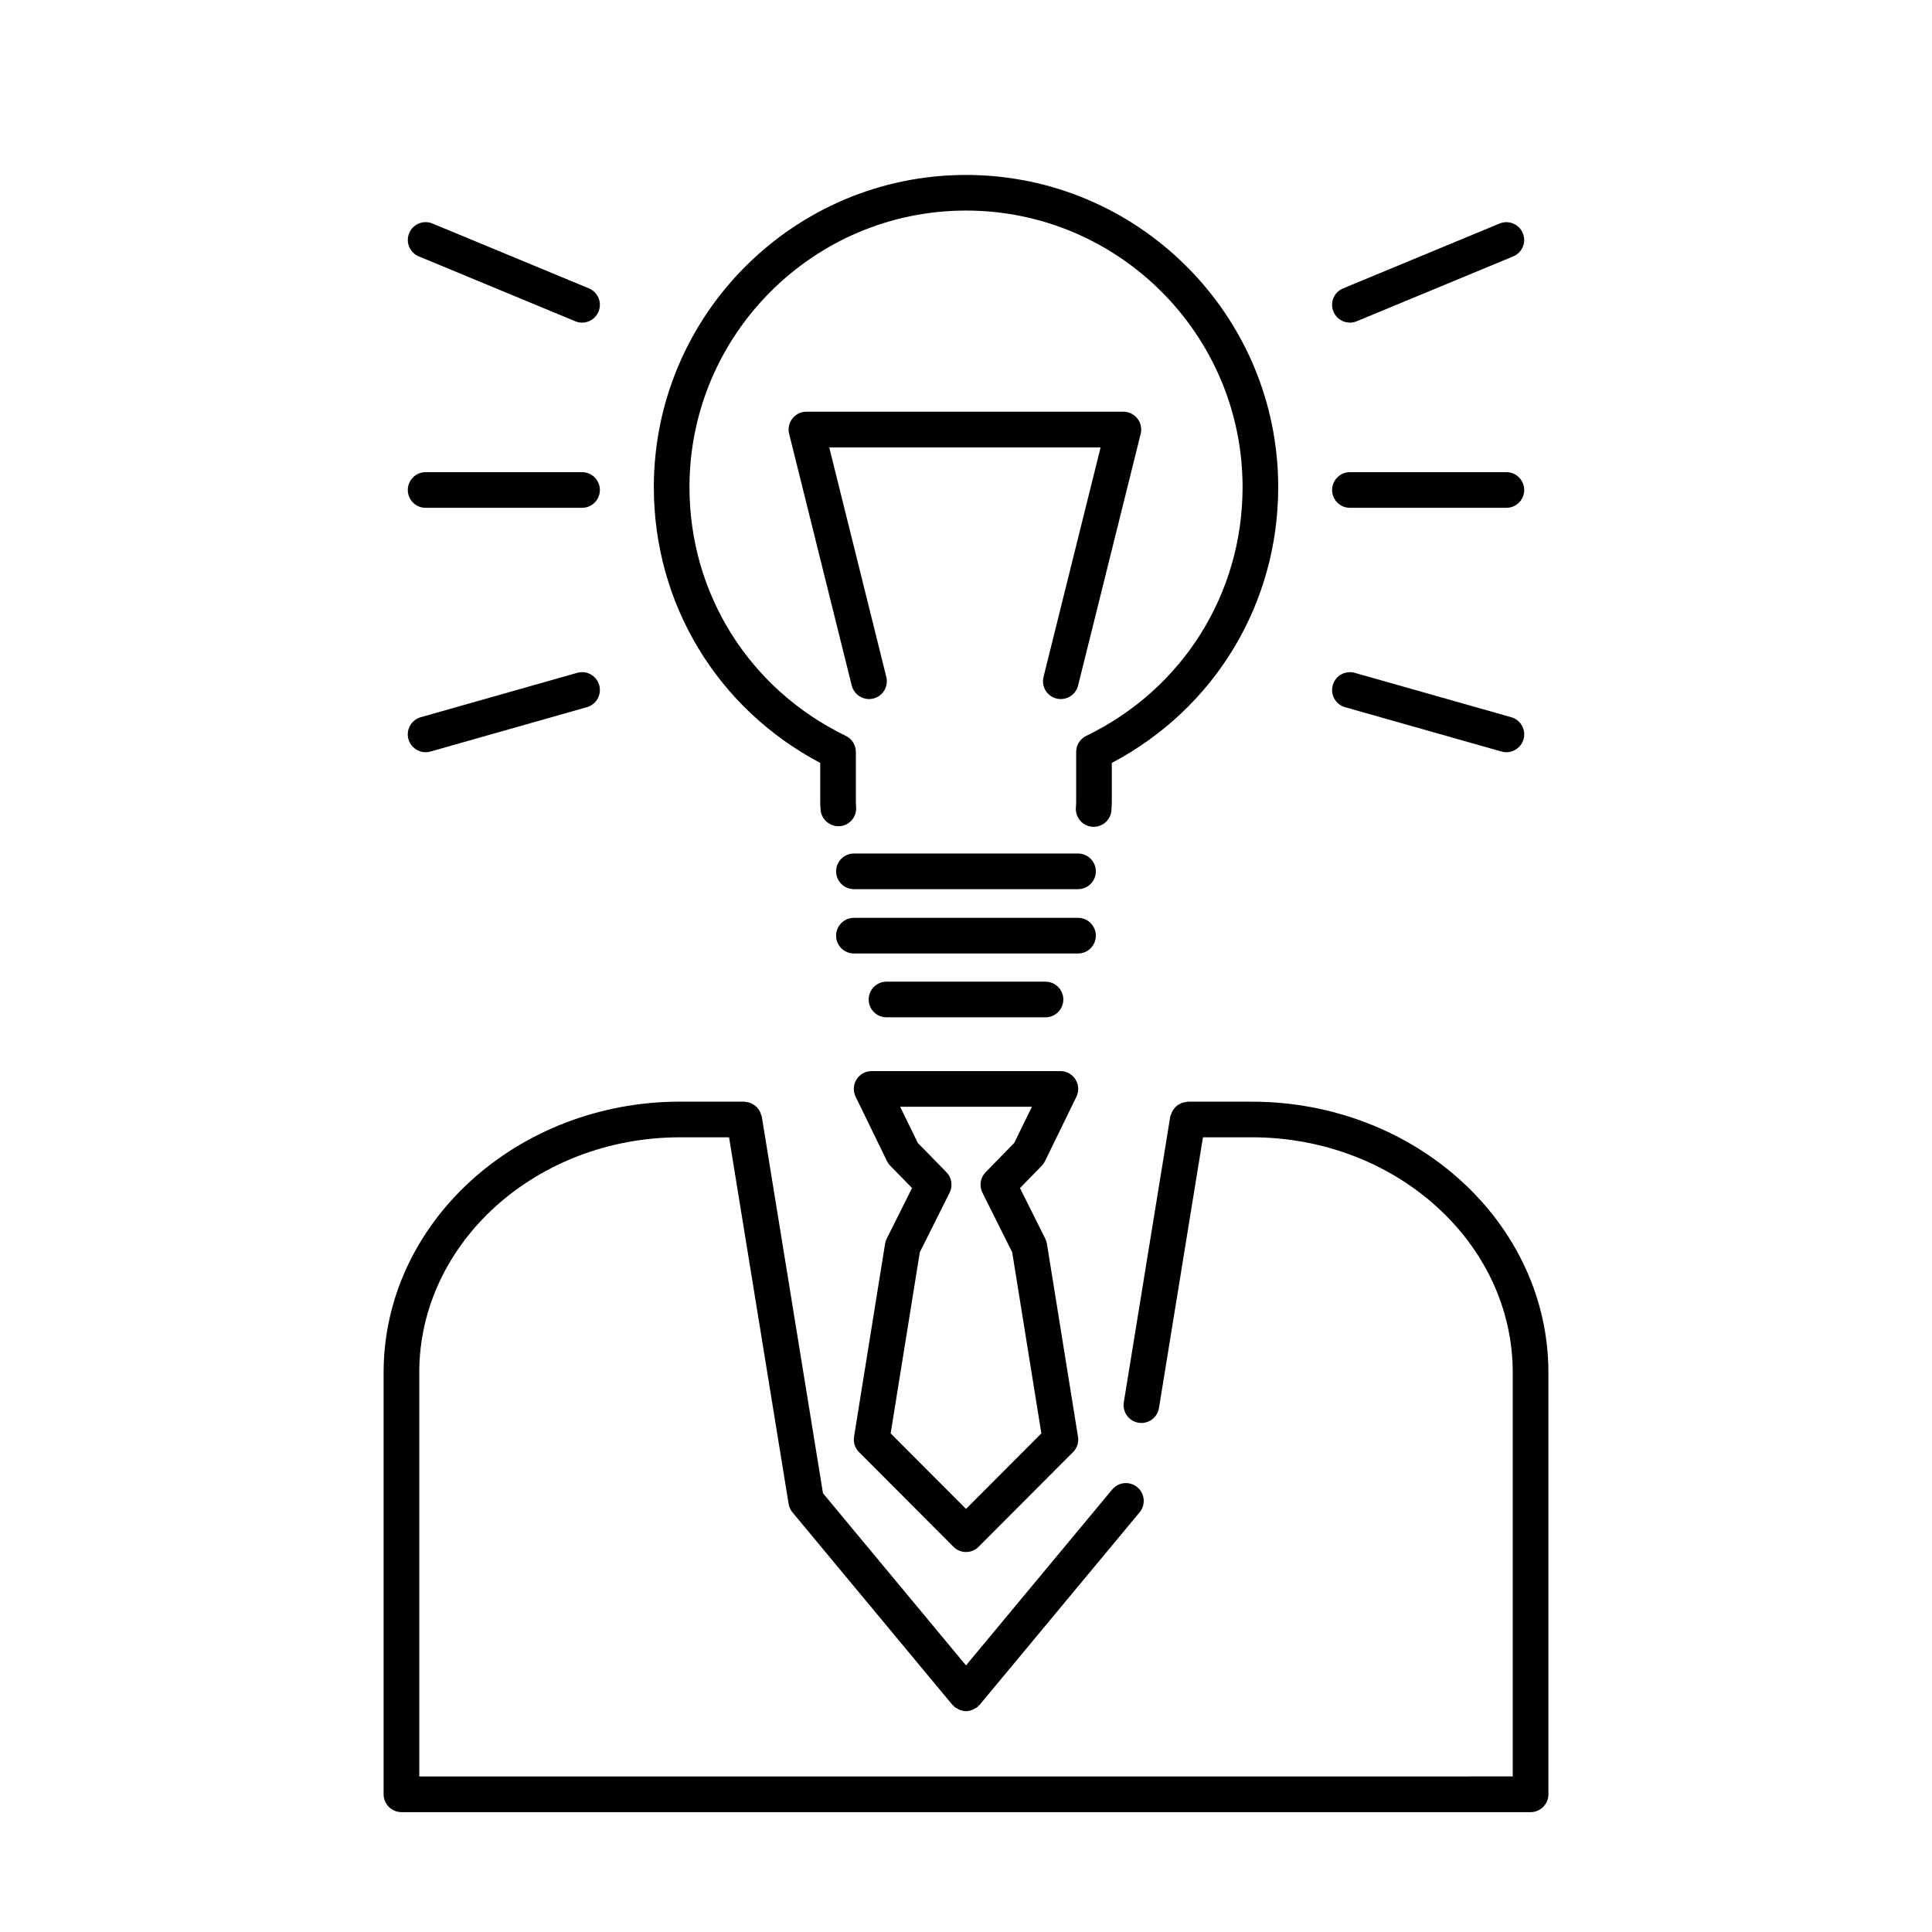 <?xml version="1.0" encoding="UTF-8"?>
<!-- Uploaded to: ICON Repo, www.svgrepo.com, Generator: ICON Repo Mixer Tools -->
<svg fill="#000000" width="800px" height="800px" version="1.1" viewBox="144 144 512 512" xmlns="http://www.w3.org/2000/svg">
 <g>
  <path d="m250.39 624.24h299.23c2.606 0 4.723-2.117 4.723-4.723v-111.78c0-39.582-35.273-71.781-78.621-71.781h-16.91c-0.195 0-0.367 0.09-0.559 0.113-0.332 0.039-0.641 0.09-0.949 0.195-0.258 0.09-0.484 0.203-0.723 0.332-0.309 0.172-0.594 0.348-0.855 0.578-0.176 0.156-0.32 0.32-0.473 0.504-0.246 0.289-0.461 0.594-0.629 0.938-0.102 0.195-0.164 0.402-0.234 0.609-0.082 0.238-0.219 0.441-0.266 0.691l-12.305 75.711c-0.414 2.574 1.328 5 3.906 5.414 0.258 0.043 0.512 0.062 0.762 0.062 2.273 0 4.281-1.648 4.652-3.969l11.656-71.742h12.922c38.145 0 69.172 27.961 69.172 62.332v107.05l-289.78 0.004v-107.05c0-34.371 31.027-62.332 69.168-62.332h12.93l15.781 97.129c0.133 0.832 0.492 1.613 1.027 2.262l42.352 50.98c0.09 0.105 0.219 0.145 0.316 0.238 0.113 0.121 0.172 0.266 0.301 0.371 0.219 0.184 0.48 0.27 0.719 0.41 0.176 0.102 0.332 0.215 0.516 0.297 0.578 0.238 1.176 0.391 1.789 0.391 0.609 0 1.211-0.152 1.789-0.391 0.184-0.074 0.34-0.195 0.516-0.297 0.238-0.137 0.496-0.227 0.719-0.41 0.125-0.105 0.188-0.258 0.301-0.379 0.094-0.094 0.227-0.133 0.316-0.238l42.359-50.98c1.668-2.004 1.391-4.988-0.617-6.656-2.008-1.664-4.981-1.398-6.656 0.617l-38.734 46.605-37.898-45.613-16.219-99.816c-0.031-0.195-0.145-0.348-0.203-0.535-0.09-0.301-0.176-0.586-0.32-0.863-0.145-0.285-0.32-0.527-0.523-0.77-0.184-0.227-0.359-0.43-0.578-0.617-0.238-0.207-0.496-0.367-0.773-0.523-0.258-0.145-0.504-0.27-0.789-0.367-0.297-0.102-0.598-0.145-0.918-0.184-0.195-0.023-0.367-0.113-0.566-0.113h-16.941c-43.352 0-78.613 32.199-78.613 71.781v111.78c0.008 2.609 2.121 4.727 4.731 4.727z"/>
  <path d="m420.94 451.71 8.32-17.059c0.711-1.461 0.629-3.191-0.238-4.578-0.863-1.387-2.375-2.223-4.004-2.223h-50.027c-1.633 0-3.141 0.836-4.004 2.223-0.867 1.379-0.949 3.106-0.238 4.57l8.312 17.059c0.219 0.453 0.512 0.875 0.863 1.234l5.781 5.906-6.719 13.434c-0.215 0.43-0.367 0.895-0.434 1.367l-8.219 51.098c-0.238 1.492 0.246 3.016 1.316 4.082l25.016 25.078c0.871 0.902 2.074 1.398 3.336 1.398 1.258 0 2.461-0.496 3.344-1.391l25.02-25.078c1.07-1.07 1.555-2.59 1.316-4.082l-8.227-51.098c-0.074-0.473-0.219-0.934-0.434-1.359l-6.715-13.438 5.773-5.914c0.352-0.367 0.641-0.781 0.859-1.23zm-8.156-4.828-7.59 7.777c-1.406 1.441-1.738 3.609-0.844 5.402l7.891 15.793 7.727 48.008-19.965 20.02-19.969-20.02 7.727-48.008 7.898-15.789c0.902-1.801 0.559-3.973-0.844-5.414l-7.594-7.769-4.668-9.578h34.914z"/>
  <path d="m547.56 205.79c-0.996-2.41-3.766-3.547-6.164-2.551l-41.465 17.188c-2.41 0.996-3.551 3.758-2.551 6.164 0.75 1.82 2.508 2.914 4.359 2.914 0.605 0 1.215-0.121 1.809-0.367l41.465-17.188c2.41-0.988 3.551-3.746 2.547-6.16z"/>
  <path d="m544.5 334.07-41.465-11.758c-2.543-0.711-5.121 0.742-5.84 3.258-0.711 2.512 0.742 5.121 3.258 5.84l41.465 11.758c0.434 0.125 0.867 0.176 1.289 0.176 2.059 0 3.953-1.355 4.547-3.434 0.715-2.523-0.746-5.129-3.254-5.84z"/>
  <path d="m543.21 269.13h-41.465c-2.606 0-4.723 2.117-4.723 4.723 0 2.606 2.117 4.723 4.723 4.723h41.465c2.606 0 4.723-2.117 4.723-4.723 0-2.609-2.117-4.723-4.723-4.723z"/>
  <path d="m300.06 220.42-41.457-17.188c-2.406-0.996-5.172 0.137-6.164 2.551-1 2.41 0.137 5.172 2.551 6.164l41.457 17.188c0.594 0.246 1.203 0.367 1.809 0.367 1.852 0 3.609-1.098 4.359-2.914 0.996-2.41-0.148-5.172-2.555-6.168z"/>
  <path d="m296.96 322.31-41.457 11.758c-2.508 0.711-3.969 3.324-3.258 5.84 0.594 2.078 2.488 3.434 4.547 3.434 0.422 0 0.863-0.059 1.289-0.176l41.457-11.758c2.508-0.711 3.969-3.324 3.258-5.84-0.711-2.516-3.312-3.977-5.836-3.258z"/>
  <path d="m298.25 269.13h-41.457c-2.606 0-4.723 2.117-4.723 4.723 0 2.606 2.117 4.723 4.723 4.723h41.457c2.606 0 4.723-2.117 4.723-4.723 0.004-2.609-2.113-4.723-4.723-4.723z"/>
  <path d="m438.54 358.78c0.062-0.82 0.102-1.645 0.102-2.477v-10.125c27.273-14.402 44.098-42.133 44.098-73.078 0-45.621-37.117-82.738-82.738-82.738-45.613 0-82.73 37.117-82.73 82.738 0 30.941 16.82 58.676 44.098 73.078v10.125c0 0.773 0.031 1.551 0.09 2.305 0.203 2.602 2.562 4.504 5.074 4.344 2.602-0.203 4.547-2.477 4.344-5.074-0.043-0.523-0.062-1.051-0.062-1.582v-13.031c0-1.809-1.031-3.465-2.664-4.25-25.562-12.375-41.434-37.633-41.434-65.922 0-40.41 32.875-73.293 73.285-73.293s73.293 32.879 73.293 73.293c0 28.281-15.875 53.543-41.434 65.922-1.633 0.789-2.664 2.445-2.664 4.25v13.031c0 0.574-0.023 1.152-0.074 1.707-0.207 2.602 1.73 4.879 4.332 5.094 0.133 0.008 0.258 0.012 0.391 0.012 2.422 0.012 4.496-1.867 4.695-4.328z"/>
  <path d="m423.98 329.12c0.383 0.102 0.762 0.137 1.145 0.137 2.117 0 4.043-1.438 4.578-3.582l16.59-66.703c0.352-1.41 0.039-2.902-0.863-4.051-0.902-1.145-2.266-1.812-3.723-1.812h-83.992c-1.449 0-2.82 0.668-3.723 1.812-0.902 1.145-1.211 2.641-0.863 4.051l16.59 66.703c0.629 2.539 3.238 4.074 5.719 3.445 2.531-0.629 4.074-3.191 3.445-5.719l-15.125-60.84h71.914l-15.125 60.84c-0.641 2.527 0.902 5.09 3.434 5.719z"/>
  <path d="m434.41 391.96c0-2.606-2.117-4.723-4.723-4.723h-59.387c-2.606 0-4.723 2.117-4.723 4.723 0 2.606 2.117 4.723 4.723 4.723h59.387c2.609 0.004 4.723-2.113 4.723-4.723z"/>
  <path d="m429.69 370.19h-59.387c-2.606 0-4.723 2.117-4.723 4.723 0 2.606 2.117 4.723 4.723 4.723h59.387c2.606 0 4.723-2.117 4.723-4.723 0-2.606-2.113-4.723-4.723-4.723z"/>
  <path d="m378.93 413.6h42.137c2.606 0 4.723-2.117 4.723-4.723 0-2.606-2.117-4.723-4.723-4.723h-42.137c-2.606 0-4.723 2.117-4.723 4.723 0 2.606 2.117 4.723 4.723 4.723z"/>
 </g>
</svg>